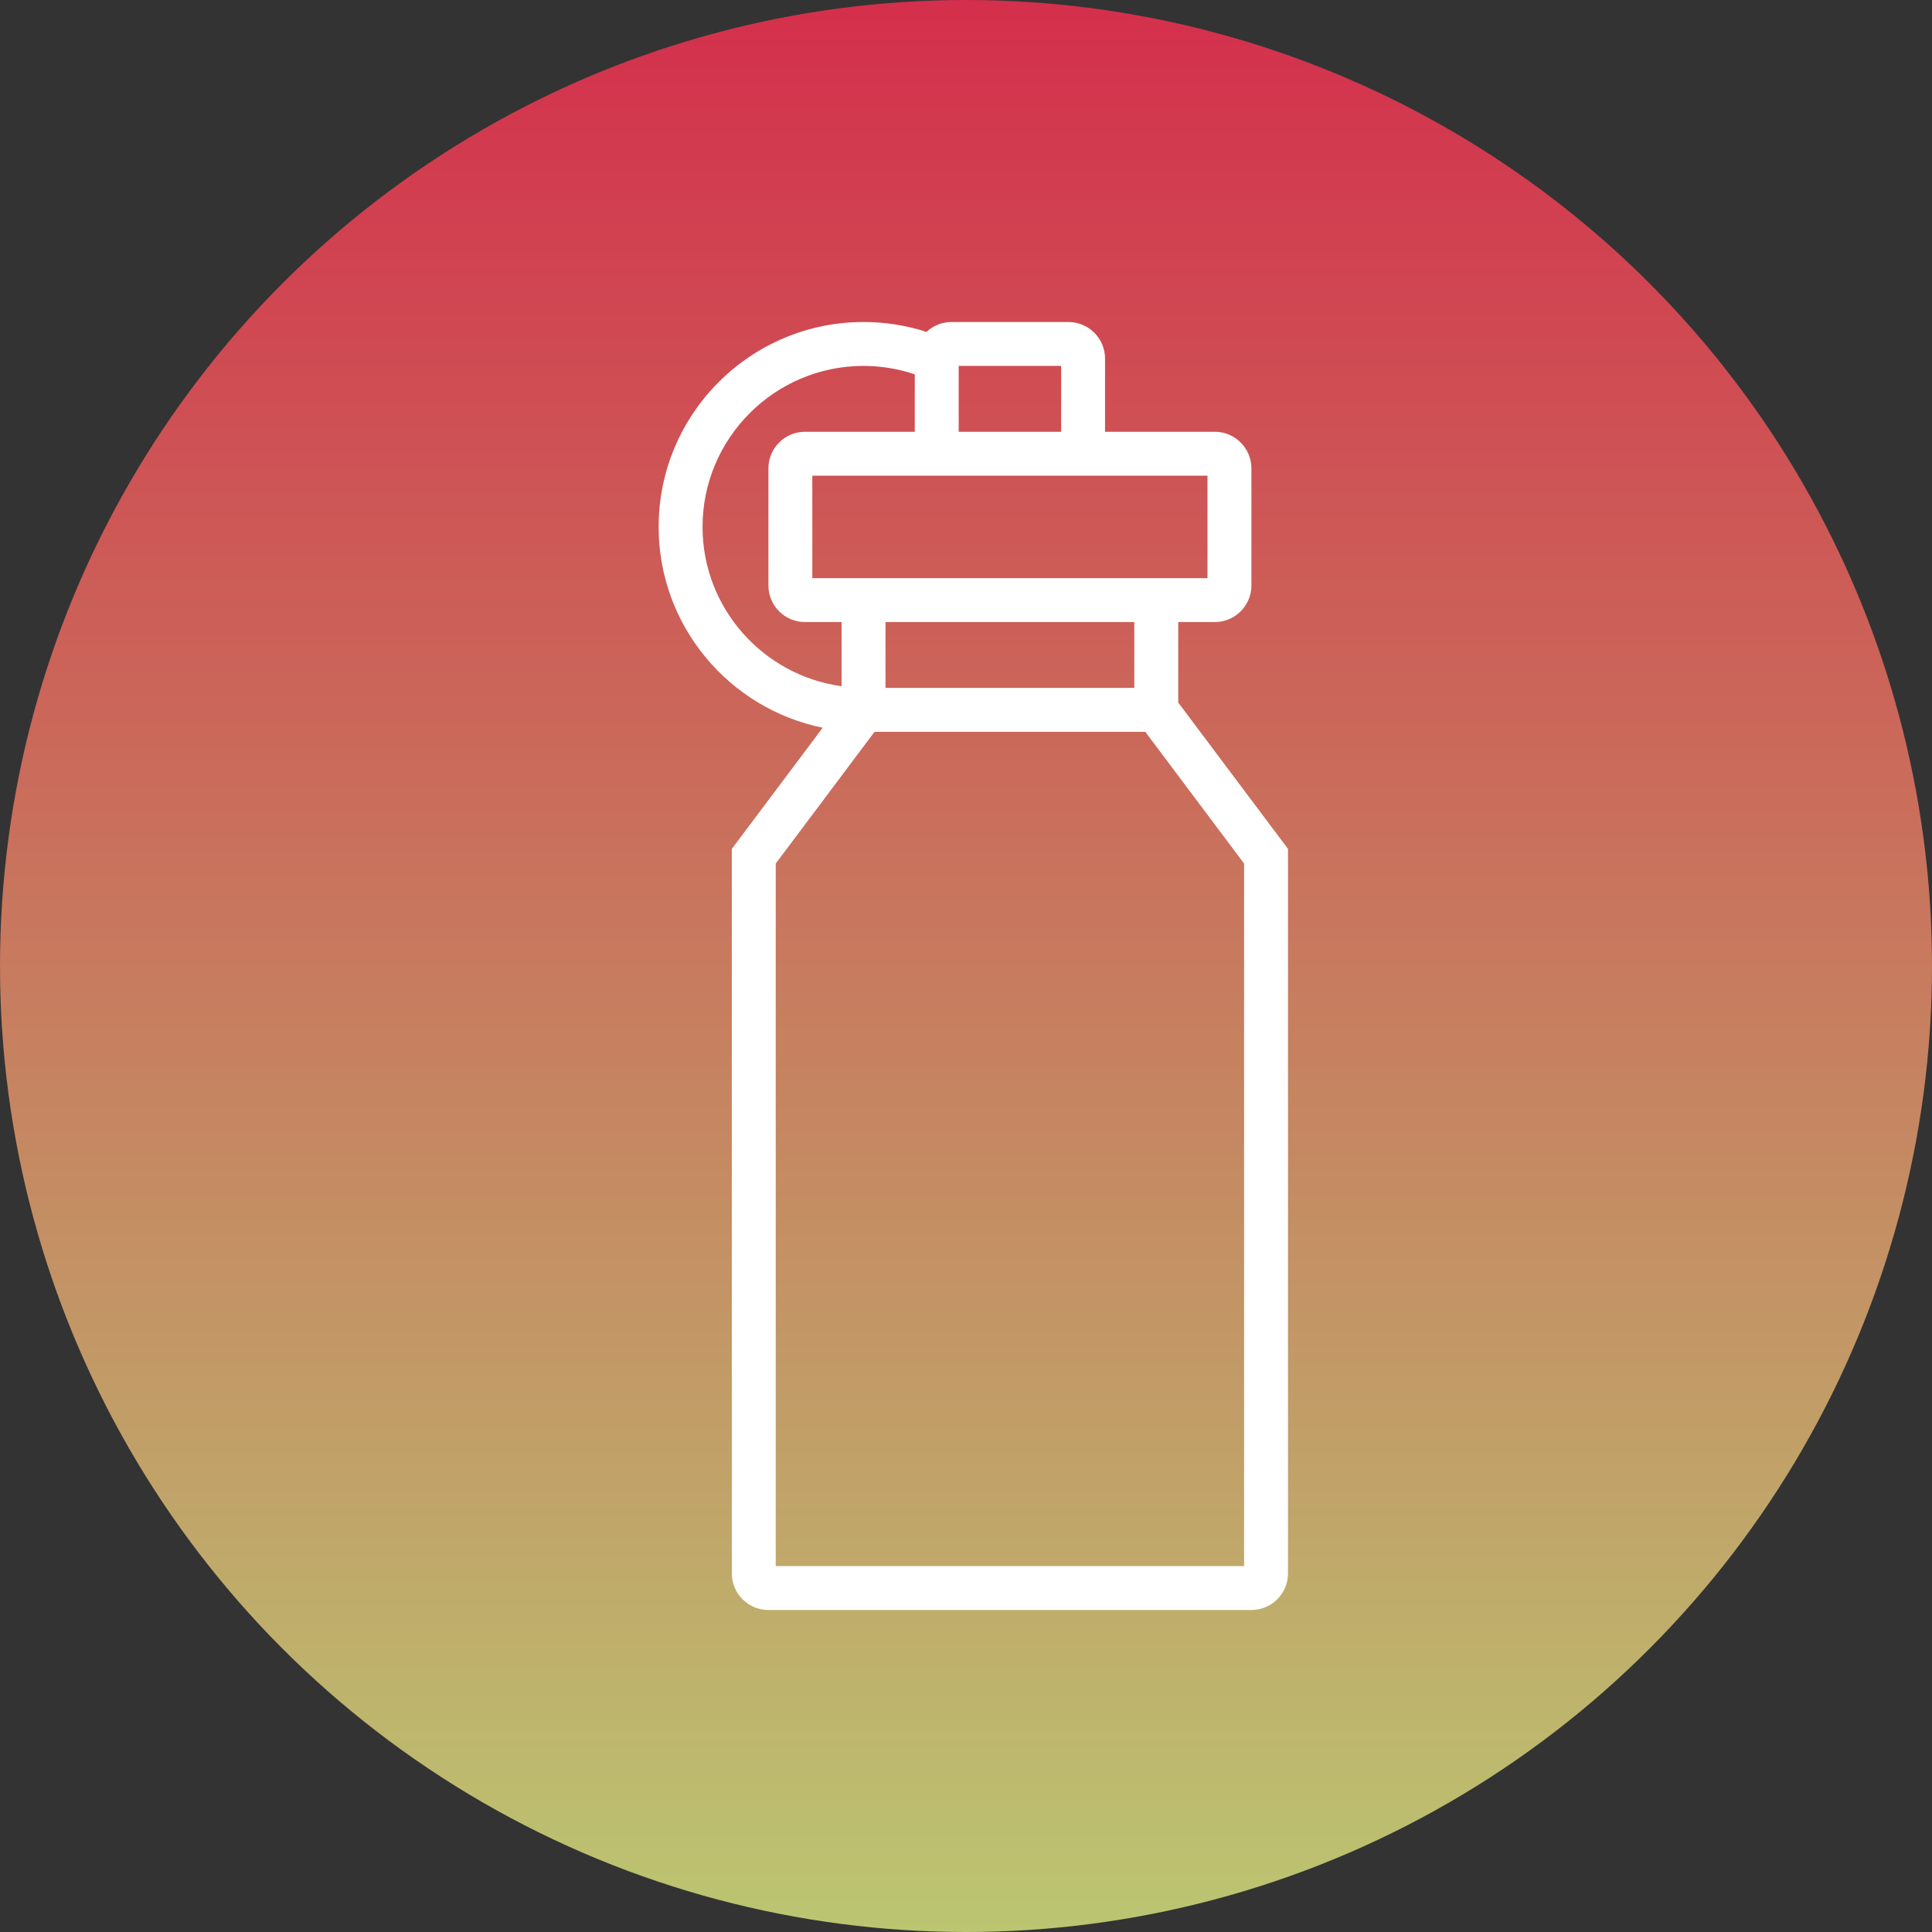 <svg width="132" height="132" viewBox="0 0 132 132" fill="none" xmlns="http://www.w3.org/2000/svg">
<rect x="0" y="0" width="132" height="132" fill="#333333" stroke="none"/>
<g id="Group 43">
<circle id="Ellipse 1" cx="66" cy="66" r="66" fill="url(#paint0_linear_277_63)"/>
<path id="Vector" d="M80.5 48V42.5H83C84.379 42.5 85.5 41.378 85.5 40V32C85.5 30.622 84.379 29.5 83 29.5H75.5V24.5C75.5 23.122 74.379 22 73 22H65C64.343 22 63.748 22.26 63.301 22.677C61.918 22.229 60.478 22 59 22C51.28 22 45 28.28 45 36C45 42.765 49.823 48.423 56.21 49.719L50 58V107.5C50 108.879 51.122 110 52.5 110H85.5C86.879 110 88 108.879 88 107.5V58L80.5 48ZM77.5 47H60.5V42.5H77.5V47ZM82.5 39.5H55.5V32.5H65H73H82.5V39.5ZM65.5 25H72.5V29.5H65.5V25ZM48 36C48 29.935 52.935 25 59 25C60.205 25 61.377 25.199 62.5 25.576V29.5H55C53.622 29.5 52.5 30.622 52.5 32V40C52.5 41.378 53.622 42.5 55 42.5H57.5V46.885C52.144 46.15 48 41.555 48 36ZM85 107H53V59L59.75 50H78.25L85 59V107Z" fill="white"/>
</g>
<defs>
<linearGradient id="paint0_linear_277_63" x1="66" y1="0" x2="66" y2="132" gradientUnits="userSpaceOnUse">
<stop stop-color="#D42F4C"/>
<stop offset="1" stop-color="#BBC671"/>
</linearGradient>
</defs>
</svg>
